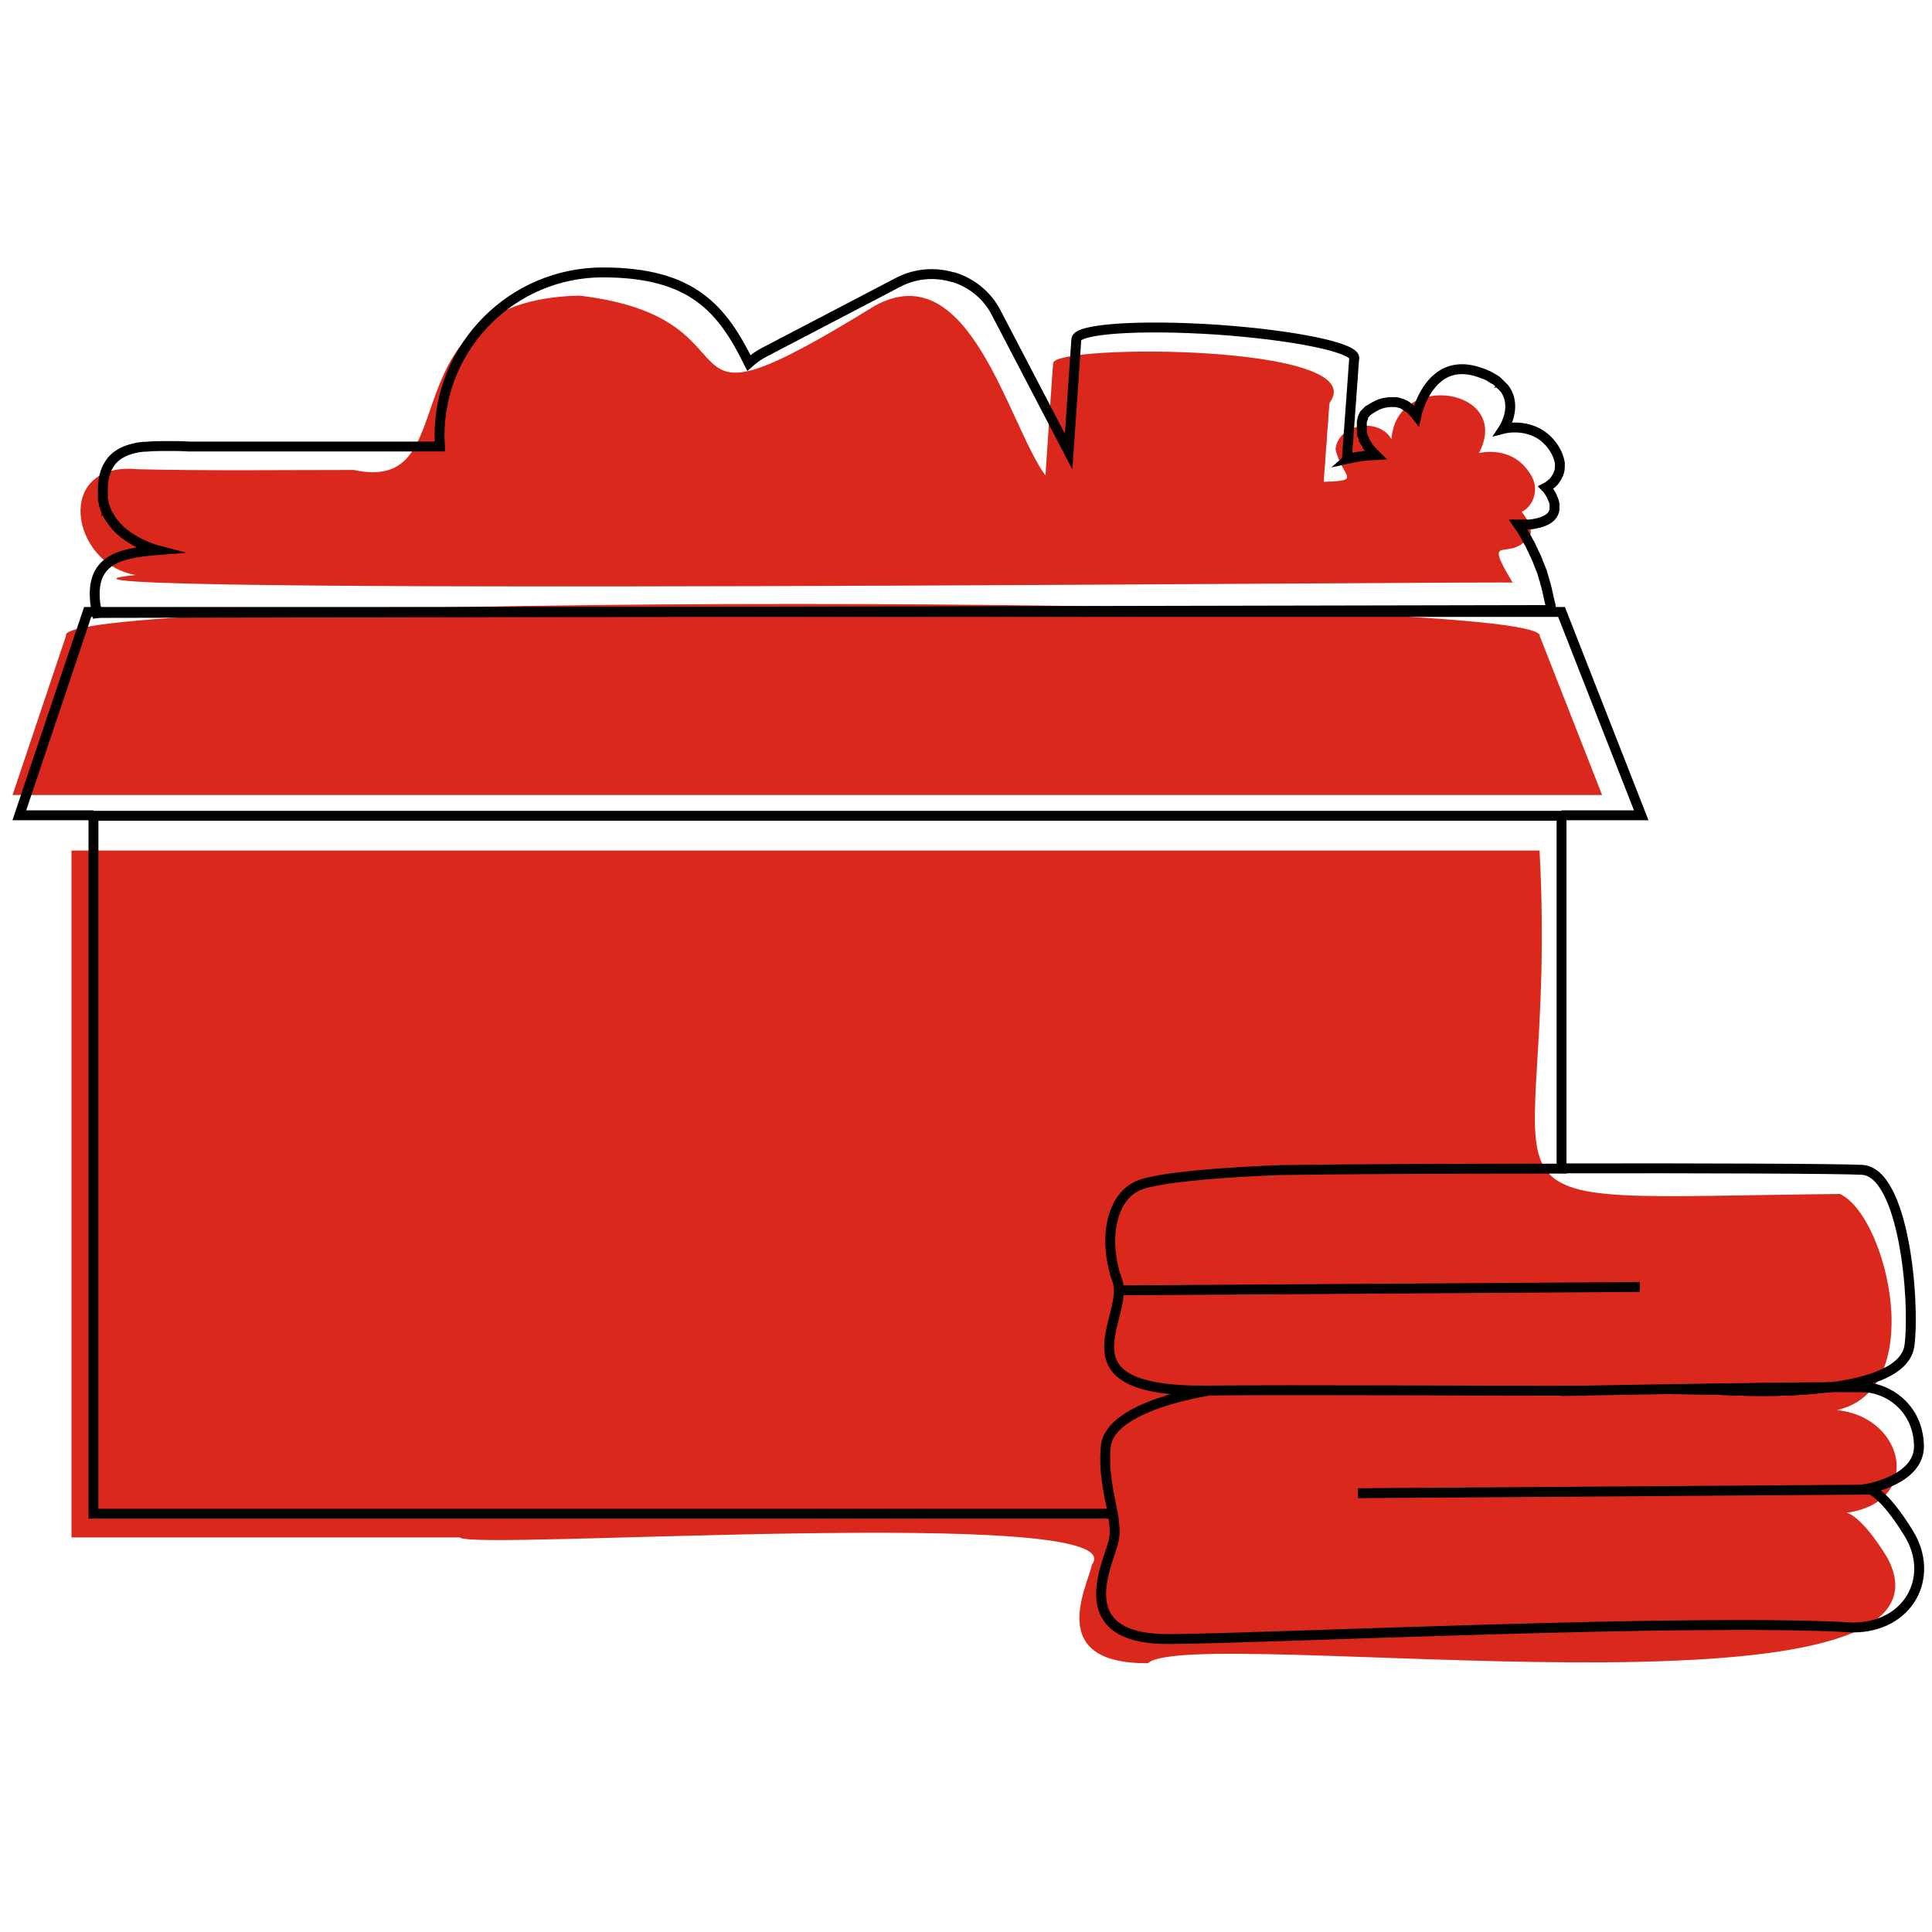 <?xml version="1.0" encoding="UTF-8"?>
<svg xmlns="http://www.w3.org/2000/svg" id="Ebene_1" version="1.1" viewBox="0 0 800 800">
  <defs>
    <style>
      .st0, .st1 {
        fill: none;
      }

      .st2 {
        fill: #da291c;
      }

      .st1 {
        stroke: #000;
        stroke-miterlimit: 10;
        stroke-width: 4.1px;
      }
    </style>
  </defs>
  <g>
    <path class="st2" d="M781.5,645c-11-18-16.9-18.6-16.9-18.6,35.8-4.9,22-49.2-16-41.9,53.2,4.8,34.7-80.1,13.3-90.1-170.3,1.7-116.1,14-124.4-142.2,0,0-607.9,0-607.9,0,0,0,0,284.4,0,284.4h160.8c3.6,5.7,280.3-13.8,261.8,11.2-2,9.3-19.5,41.2,23.1,40.9,18.8-16.7,345.6,30.3,306.2-43.7Z"></path>
    <path class="st2" d="M27.3,263.4s-22.1,65.8-22.1,65.8c0,0,658.2,0,658.2,0,0,0-25.8-65.8-25.8-65.8,3.8-17.7-620.6-17.8-610.2,0Z"></path>
    <path class="st2" d="M626.2,241c-13.2-22.1.1-6.7,7.6-20,.5-3-2.1-7.2-3.7-9,5.8-3.1,7.5-10.9,2.9-16.7-7.5-11.1-20.6-7.7-20.6-7.7,14.1-26.8-34.4-34.3-36.2-5.7-5.1-9.2-22.1-6.6-23.2,4.2,2.9,11.8,11.3,12.9-4.8,13.4-.2,1.3.4-8,.6-8.2-.2,1.3.4-8,.6-8.2-.2,1.3.4-8,.6-8.2-.2,1.3.4-8,.6-8.2,18.1-24.4-113.7-24.3-114.5-16.4-.1-.2-3.2,46.7-3.2,46.6-15.5-21.2-31.3-91.9-70.6-70.3-97.3,59.9-40.9,5.5-122.4-4.2-82.3,2-45.2,82.7-93.4,72.2-29.7,0-60,.4-89.4-.3-35-3.4-27.9,39.3-.9,43.8-88.9,9,590.5,2.2,570.3,3.2Z"></path>
  </g>
  <path class="st0" d="M646.6,576.1c15.9-.3,31.5-.6,46.1-.8-12.5-.1-28.4-.2-46.1-.2v1Z"></path>
  <path class="st1" d="M656.5,575.9c-48.1,0-118.8-.5-156.7-.1-64,.6-31.6-30.4-37.2-45.7-5.6-15.2-3.4-35.2,10.1-39.7,13.5-4.5,57.8-5.9,57.8-5.9,25.3-.4,71.1-.6,116.1-.6v-146.1H38.7v289h422.1c-1.4-7.7-4-17-2.9-27.9,1.7-16.9,41.9-22.9,41.9-22.9"></path>
  <polyline class="st1" points="38.7 337.6 8 337.6 36.3 253.4 38.7 253.4 646.6 253.4 679.6 337.6 646.6 337.6"></polyline>
  <path class="st1" d="M692.7,575.3c27-.4,50.3-.7,65-.8,17.1-2.2,31.8-7.2,33-17.6,2.3-19.2-2.5-71.6-19.7-72.5-9.7-.5-66.4-.7-124.4-.6"></path>
  <path class="st1" d="M460.7,626.6c.8,4.2,1.2,8,.5,11.2-2,9.3-19.5,41.2,23.1,40.9,42.6-.3,216.2-8.7,283-4.8,23.1,0,34.1-20.9,23.1-38.9-11-18-16.9-18.6-16.9-18.6,0,0,21.4-3.7,21.1-17.8-.3-14.1-10.5-22.6-20.7-24-1.3-.2-7.2-.2-16.4-.2-14.4,1.9-30.4,1.8-41.4,1.3-4.5-.2-12.8-.4-23.6-.5-14.6.2-30.2.5-46.1.8"></path>
  <path class="st1" d="M716.2,575.7c11,.5,27,.6,41.4-1.3-14.7,0-38,.4-65,.8,10.8.1,19.1.3,23.6.5Z"></path>
  <line class="st1" x1="464.5" y1="534.3" x2="679" y2="532.9"></line>
  <line class="st1" x1="562.3" y1="618.3" x2="776.9" y2="616.8"></line>
  <path class="st1" d="M40.5,253.9c0-.1,0-.2-.1-.3-.7-1.7-1-3.6-1.1-5.5-1.2-16.5,10.6-19.1,25.7-20.3,0,0-4.2-1.1-9-3.8,0,0,0,0,0,0-.8-.5-1.7-1-2.6-1.6,0,0,0,0,0,0-.2-.1-.4-.3-.6-.4,0,0,0,0,0,0-.2-.1-.4-.3-.5-.4,0,0,0,0-.1,0-.2-.1-.4-.3-.5-.4,0,0,0,0,0,0-.4-.3-.8-.7-1.2-1h0c-.2-.2-.4-.3-.6-.5,0,0,0,0-.1-.1-.1-.1-.3-.3-.4-.4,0,0-.1-.1-.2-.2-.1-.1-.3-.3-.4-.4,0,0-.1-.1-.2-.2-.1-.1-.3-.3-.4-.4,0,0,0-.1-.1-.2-.2-.2-.3-.4-.5-.6,0,0,0,0,0,0-.2-.2-.4-.4-.5-.6,0,0,0,0-.1-.1-.1-.2-.3-.3-.4-.5,0,0-.1-.1-.2-.2-.1-.2-.2-.3-.3-.5,0,0-.1-.2-.2-.3,0-.1-.2-.3-.3-.5,0,0-.1-.2-.2-.3,0-.2-.2-.3-.3-.5,0,0,0-.2-.1-.2-.1-.2-.2-.4-.4-.6,0,0,0,0,0,0-.1-.3-.3-.5-.4-.8,0,0,0-.2-.1-.2,0-.2-.2-.4-.2-.6,0,0,0-.2-.1-.3,0-.2-.1-.3-.2-.5,0-.1,0-.2-.1-.3,0-.2-.1-.3-.2-.5,0-.1,0-.2-.1-.3,0-.2-.1-.4-.2-.6,0,0,0-.2,0-.3,0-.3-.1-.5-.2-.8,0,0,0,0,0,0,0-.3-.1-.6-.2-.9,0,0,0-.2,0-.3,0-.2,0-.4,0-.6,0-.1,0-.2,0-.4,0-.2,0-.4,0-.6,0-.1,0-.3,0-.4,0-.2,0-.4,0-.6,0-.1,0-.3,0-.4,0-.2,0-.5,0-.7,0-.1,0-.2,0-.3,0-.3,0-.7,0-1,.2-3.9,1.1-6.9,2.6-9.2.5-.8,1-1.5,1.6-2.1,1-1.1,2.3-2,3.6-2.7.4-.2.8-.4,1.2-.6,1.6-.7,3.5-1.2,5.4-1.6.7-.1,1.5-.2,2.3-.3.3,0,.5,0,.8,0,2.1-.2,4.3-.3,6.6-.3.3,0,.6,0,.9,0,.9,0,1.7,0,2.6,0,.6,0,1.2,0,1.8,0,.3,0,.6,0,.9,0,1.8,0,3.6.1,5.4.2,1.8,0,3.6,0,5.5,0s5.3,0,9.3,0c2.3,0,4.8,0,7.6,0,.3,0,.7,0,1.1,0,1.1,0,2.2,0,3.3,0,.4,0,.8,0,1.1,0,.8,0,1.5,0,2.3,0s1.6,0,2.4,0,1.6,0,2.5,0c.4,0,.8,0,1.3,0,2.5,0,5.2,0,7.9,0,2.3,0,4.6,0,6.9,0,2.8,0,5.7,0,8.7,0,1,0,2,0,3,0,1,0,2,0,3,0,3,0,6,0,9,0,1,0,2,0,3,0,8.7,0,17.5,0,26,0,0-1.5-.2-3-.2-4.5,0-37.3,30.3-67.6,67.6-67.6s49.5,15.3,60.5,37.5c1.9-1.7,4-3.2,6.3-4.4l49.4-25.8,6.1-3.2s0,0,0,0h0c7.3-3.8,15.4-4.3,22.7-2.1,0,0,.2,0,.3,0,.1,0,.2,0,.3.1,7.2,2.3,13.6,7.4,17.3,14.6h0s0,0,0,0l30,57.5,3.2-46.6h0c.6-4.3,26.5-6,58.1-3.9,31.8,2.2,57.3,7.4,57,11.8,0,.1,0,.3-.1.4l-.6,8.5c0-.1,0-.2.1-.4,0,.1,0,.3-.1.4l-.6,8.2c0-.1,0-.2.1-.4,0,.1,0,.3-.1.4l-.6,8.2c0-.1,0-.2.1-.4,0,.1,0,.3-.1.4l-.6,8.2c0-.1,0-.2.1-.4,0,.1,0,.3-.1.4l-.6,8.2c0-.1,0-.2.1-.4,0,.1,0,.3-.1.4h0c4-.9,7.9-1.4,11.9-1.6-.9-.9-2-2-3-3.3,0,0,0,0,0,0,0,0,0,0,0,0,0-.1-.2-.2-.3-.3,0,0,0,0,0-.1,0-.1-.2-.2-.2-.3,0,0,0,0,0-.1,0-.1-.2-.2-.2-.3,0,0,0,0,0-.1-.2-.3-.4-.6-.6-.9,0,0,0,0,0,0,0-.1-.2-.2-.2-.4,0,0,0,0,0-.1,0-.1-.1-.2-.2-.3,0,0,0-.1,0-.2,0-.1-.1-.2-.2-.3,0,0,0-.1,0-.2,0-.1-.1-.2-.2-.4,0,0,0,0,0-.1,0-.2-.2-.3-.2-.5,0,0,0,0,0,0,0-.1-.1-.3-.2-.4,0,0,0-.1,0-.2,0-.1,0-.2-.1-.3,0,0,0-.1,0-.2,0-.1,0-.2-.1-.3,0,0,0-.1,0-.2,0-.1,0-.2,0-.3,0,0,0-.1,0-.2,0-.1,0-.3,0-.4,0,0,0,0,0,0,0-.2,0-.3,0-.5,0,0,0,0,0-.1,0-.1,0-.2,0-.4,0,0,0-.1,0-.2,0-.1,0-.2,0-.3,0,0,0-.1,0-.2,0-.1,0-.2,0-.3,0,0,0-.1,0-.2,0-.1,0-.2,0-.3,0,0,0-.1,0-.2,0-.2,0-.3,0-.5,0,0,0,0,0,0,0-.1,0-.3.1-.4,0,0,0-.1,0-.2,0-.1,0-.2.1-.3,0,0,0-.1,0-.2,0-.1,0-.2.1-.3,0,0,0-.1,0-.2,0-.1.1-.2.2-.3,0,0,0-.1,0-.2,0-.1.1-.2.2-.4,0,0,0,0,0-.1.1-.2.2-.3.3-.5,0,0,0,0,0-.1,0-.1.2-.2.3-.3,0,0,.1-.1.2-.2,0,0,.2-.2.3-.3,0,0,.1-.1.2-.2,0,0,.2-.2.3-.3,0,0,.1-.1.2-.2.1,0,.2-.2.4-.3,0,0,.1,0,.2-.1.2-.1.4-.3.6-.4.9-.6,1.9-1.1,2.7-1.5.5-.2,1-.5,1.5-.6.5-.2,1-.3,1.5-.4,1-.2,1.9-.3,2.7-.3.1,0,.3,0,.4,0,.2,0,.3,0,.5,0,.3,0,.5,0,.8,0,.3,0,.5,0,.8.1.4,0,.7.2,1.1.3.2,0,.5.2.7.2.1,0,.2,0,.3.1.1,0,.3.1.4.2.2.1.4.2.7.3.1,0,.2.1.3.2,0,0,.2,0,.2.1,0,0,.2.1.3.2.1,0,.3.2.4.3.1,0,.2.2.4.3.1.1.3.2.4.3.2.1.3.3.5.4,0,0,.1.1.2.2.4.4.8.8,1.1,1.1,0,0,.1.1.2.2.5.6.8,1,.8,1,0,0,1.3-6.2,5.2-11.6.4-.5.8-1,1.2-1.5.8-1,1.8-1.9,2.8-2.7.3-.3.7-.5,1.1-.8,3.8-2.5,9-3.6,15.8-1.2,0,0,0,0,0,0,.3.1.6.2.9.3.1,0,.2,0,.3.1.2,0,.4.2.6.2.1,0,.2.1.4.2.2,0,.4.2.5.2.1,0,.2.1.4.2.2,0,.3.2.5.2.1,0,.2.1.4.2.2,0,.3.2.4.2.1,0,.2.1.3.2.1,0,.3.2.4.2.1,0,.2.1.3.2.1,0,.3.2.4.2.1,0,.2.1.3.2.1,0,.2.2.4.2,0,0,.2.1.3.2.1,0,.2.2.3.3,0,0,.2.1.3.2.1,0,.2.2.3.3,0,0,.2.1.2.2.1,0,.2.2.3.3,0,0,.1.1.2.2.1,0,.2.2.3.3,0,0,.1.1.2.2,0,0,.2.2.3.3,0,0,.1.1.2.2,0,.1.2.2.3.3,0,0,.1.1.2.2,0,.1.2.2.3.3,0,0,0,0,.1.1.1.1.2.3.3.4,0,0,0,0,0,0h0c5.2,7.5-.6,16.3-.6,16.3,0,0,13.1-3.4,20.6,7.7,1.6,2.4,2.4,4.6,2.7,6.5,0,.5,0,1.1,0,1.6,0,2-.8,3.7-1.7,5-.4.7-.9,1.2-1.4,1.7-.1.1-.2.2-.4.3-1.2,1.1-2.2,1.6-2.2,1.6,0,0,.7.7,1.4,1.9.2.3.4.6.6,1,.3.5.5.9.7,1.5.4.8.7,1.7.8,2.6,0,.2,0,.5,0,.7,0,.1,0,.2,0,.3,0,.2,0,.5,0,.7,0,.1,0,.2,0,.3-.3,2.1-1.7,4.1-5.5,5.3-.2,0-.4.1-.6.2-.4.1-.9.2-1.3.3-.5.1-1,.2-1.5.3-.5,0-1.1.2-1.7.2-.3,0-.7,0-1.1,0-.1,0-.2,0-.3,0-.3,0-.5,0-.8,0-.1,0-.3,0-.4,0-.3,0-.6,0-.8,0-.1,0-.2,0-.3,0-.2,0-.5,0-.8,0,.2.3.4.6.6.8.1.2.2.4.4.5.3.4.5.8.8,1.2.1.2.2.4.3.6.2.4.5.8.7,1.2.1.2.2.4.3.6.2.4.5.8.7,1.2.1.2.2.4.3.6.2.4.4.8.7,1.2.1.2.2.4.3.6.2.4.4.8.6,1.3.1.2.2.4.3.6.2.4.4.8.6,1.3,0,.2.2.4.3.6.2.4.4.9.6,1.3,0,.2.2.4.3.7.2.4.4.9.5,1.3,0,.2.2.5.3.7.2.4.3.9.5,1.3,0,.2.2.5.3.7.2.4.3.9.5,1.3,0,.2.2.5.2.7.1.4.3.9.4,1.3,0,.2.1.5.2.7.1.4.3.9.4,1.3,0,.2.1.5.2.8.1.5.3.9.4,1.4,0,.3.1.5.2.8.1.5.2.9.3,1.4,0,.3.1.5.2.8.1.5.2.9.3,1.4,0,.3.1.5.2.8,0,.5.2.9.3,1.4,0,.3.1.6.2.8,0,.5.2.9.2,1.4,0,.3,0,.6.1.8l-600.9,1.2Z"></path>
</svg>
